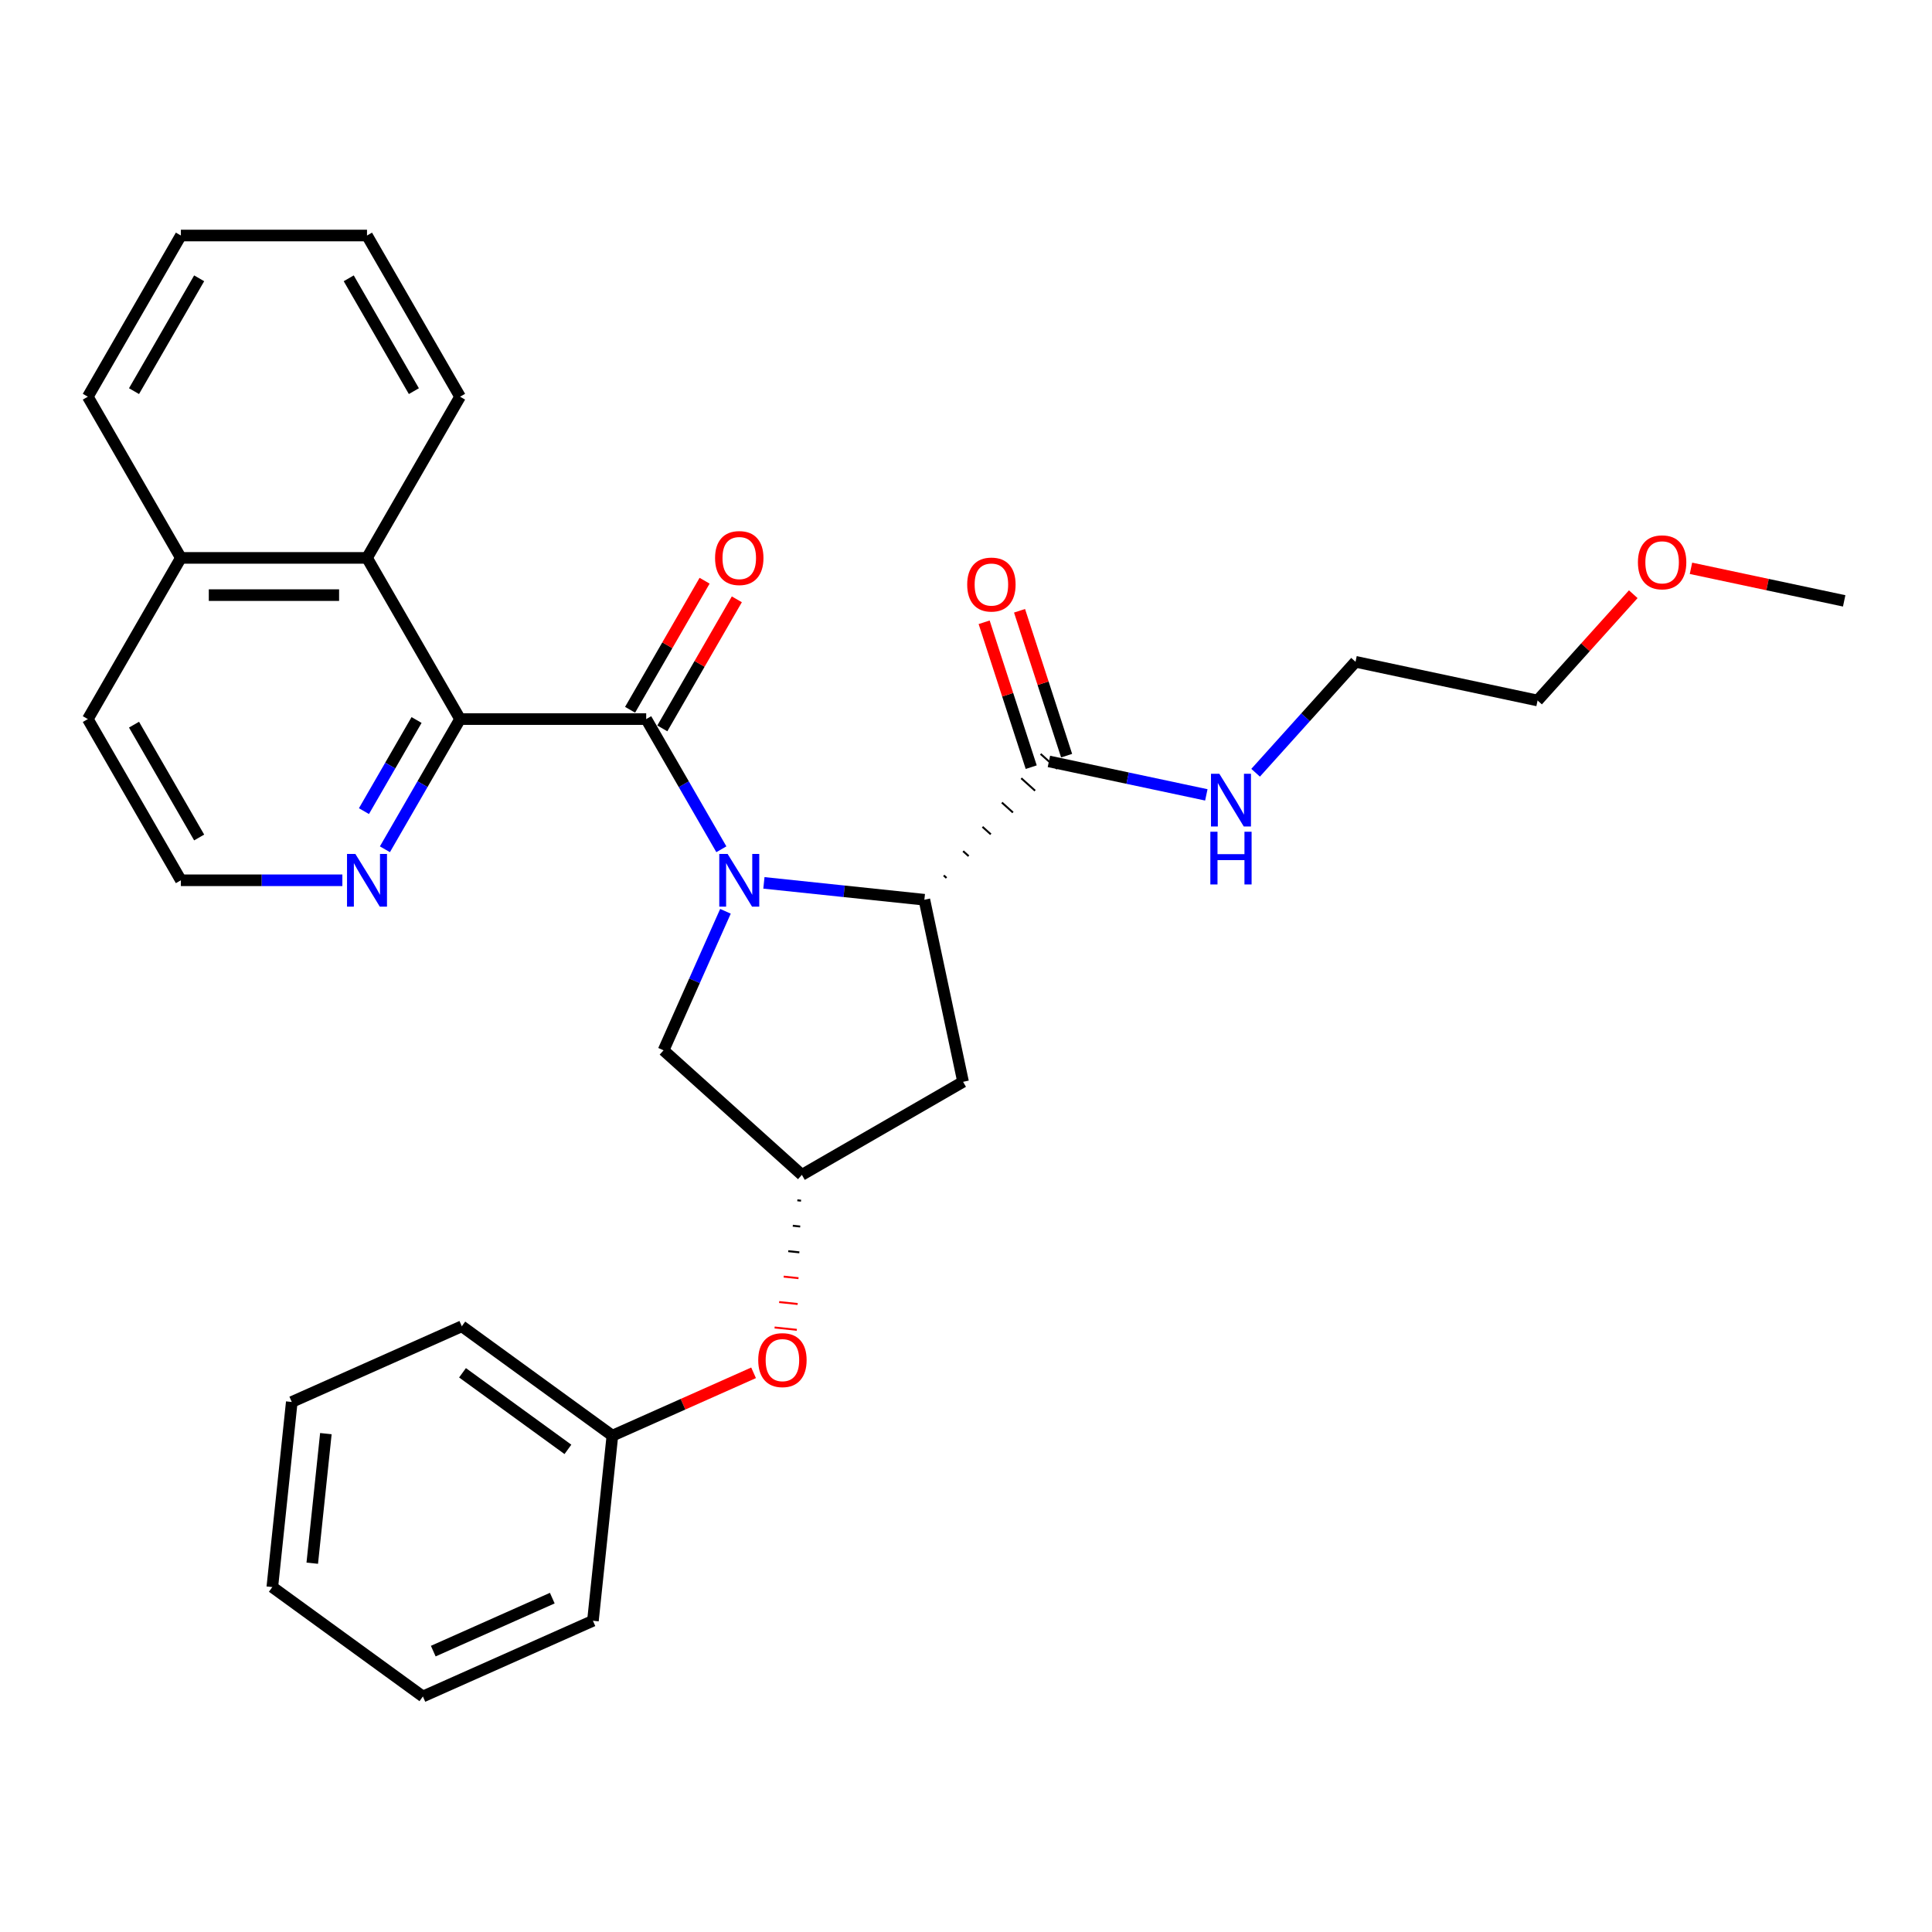 <?xml version='1.0' encoding='iso-8859-1'?>
<svg version='1.1' baseProfile='full'
              xmlns='http://www.w3.org/2000/svg'
                      xmlns:rdkit='http://www.rdkit.org/xml'
                      xmlns:xlink='http://www.w3.org/1999/xlink'
                  xml:space='preserve'
width='1000px' height='1000px' viewBox='0 0 1000 1000'>
<!-- END OF HEADER -->
<rect style='opacity:1.0;fill:#FFFFFF;stroke:none' width='1000' height='1000' x='0' y='0'> </rect>
<path class='bond-0' d='M 373.375,439.581 L 353.924,405.89' style='fill:none;fill-rule:evenodd;stroke:#0000FF;stroke-width:6px;stroke-linecap:butt;stroke-linejoin:miter;stroke-opacity:1' />
<path class='bond-0' d='M 353.924,405.89 L 334.472,372.199' style='fill:none;fill-rule:evenodd;stroke:#000000;stroke-width:6px;stroke-linecap:butt;stroke-linejoin:miter;stroke-opacity:1' />
<path class='bond-1' d='M 395.397,456.972 L 436.925,461.337' style='fill:none;fill-rule:evenodd;stroke:#0000FF;stroke-width:6px;stroke-linecap:butt;stroke-linejoin:miter;stroke-opacity:1' />
<path class='bond-1' d='M 436.925,461.337 L 478.453,465.702' style='fill:none;fill-rule:evenodd;stroke:#000000;stroke-width:6px;stroke-linecap:butt;stroke-linejoin:miter;stroke-opacity:1' />
<path class='bond-5' d='M 375.496,471.682 L 359.476,507.662' style='fill:none;fill-rule:evenodd;stroke:#0000FF;stroke-width:6px;stroke-linecap:butt;stroke-linejoin:miter;stroke-opacity:1' />
<path class='bond-5' d='M 359.476,507.662 L 343.457,543.642' style='fill:none;fill-rule:evenodd;stroke:#000000;stroke-width:6px;stroke-linecap:butt;stroke-linejoin:miter;stroke-opacity:1' />
<path class='bond-2' d='M 334.472,372.199 L 238.133,372.199' style='fill:none;fill-rule:evenodd;stroke:#000000;stroke-width:6px;stroke-linecap:butt;stroke-linejoin:miter;stroke-opacity:1' />
<path class='bond-9' d='M 342.815,377.016 L 362.1,343.614' style='fill:none;fill-rule:evenodd;stroke:#000000;stroke-width:6px;stroke-linecap:butt;stroke-linejoin:miter;stroke-opacity:1' />
<path class='bond-9' d='M 362.1,343.614 L 381.385,310.212' style='fill:none;fill-rule:evenodd;stroke:#FF0000;stroke-width:6px;stroke-linecap:butt;stroke-linejoin:miter;stroke-opacity:1' />
<path class='bond-9' d='M 326.129,367.382 L 345.414,333.98' style='fill:none;fill-rule:evenodd;stroke:#000000;stroke-width:6px;stroke-linecap:butt;stroke-linejoin:miter;stroke-opacity:1' />
<path class='bond-9' d='M 345.414,333.98 L 364.698,300.578' style='fill:none;fill-rule:evenodd;stroke:#FF0000;stroke-width:6px;stroke-linecap:butt;stroke-linejoin:miter;stroke-opacity:1' />
<path class='bond-3' d='M 489.913,454.414 L 488.481,453.125' style='fill:none;fill-rule:evenodd;stroke:#000000;stroke-width:1.0px;stroke-linecap:butt;stroke-linejoin:miter;stroke-opacity:1' />
<path class='bond-3' d='M 501.373,443.126 L 498.509,440.548' style='fill:none;fill-rule:evenodd;stroke:#000000;stroke-width:1.0px;stroke-linecap:butt;stroke-linejoin:miter;stroke-opacity:1' />
<path class='bond-3' d='M 512.833,431.839 L 508.537,427.971' style='fill:none;fill-rule:evenodd;stroke:#000000;stroke-width:1.0px;stroke-linecap:butt;stroke-linejoin:miter;stroke-opacity:1' />
<path class='bond-3' d='M 524.293,420.551 L 518.565,415.394' style='fill:none;fill-rule:evenodd;stroke:#000000;stroke-width:1.0px;stroke-linecap:butt;stroke-linejoin:miter;stroke-opacity:1' />
<path class='bond-3' d='M 535.752,409.263 L 528.593,402.817' style='fill:none;fill-rule:evenodd;stroke:#000000;stroke-width:1.0px;stroke-linecap:butt;stroke-linejoin:miter;stroke-opacity:1' />
<path class='bond-3' d='M 547.212,397.975 L 538.621,390.24' style='fill:none;fill-rule:evenodd;stroke:#000000;stroke-width:1.0px;stroke-linecap:butt;stroke-linejoin:miter;stroke-opacity:1' />
<path class='bond-6' d='M 478.453,465.702 L 498.483,559.936' style='fill:none;fill-rule:evenodd;stroke:#000000;stroke-width:6px;stroke-linecap:butt;stroke-linejoin:miter;stroke-opacity:1' />
<path class='bond-4' d='M 238.133,372.199 L 189.963,288.767' style='fill:none;fill-rule:evenodd;stroke:#000000;stroke-width:6px;stroke-linecap:butt;stroke-linejoin:miter;stroke-opacity:1' />
<path class='bond-8' d='M 238.133,372.199 L 218.681,405.89' style='fill:none;fill-rule:evenodd;stroke:#000000;stroke-width:6px;stroke-linecap:butt;stroke-linejoin:miter;stroke-opacity:1' />
<path class='bond-8' d='M 218.681,405.89 L 199.23,439.581' style='fill:none;fill-rule:evenodd;stroke:#0000FF;stroke-width:6px;stroke-linecap:butt;stroke-linejoin:miter;stroke-opacity:1' />
<path class='bond-8' d='M 215.611,372.673 L 201.995,396.256' style='fill:none;fill-rule:evenodd;stroke:#000000;stroke-width:6px;stroke-linecap:butt;stroke-linejoin:miter;stroke-opacity:1' />
<path class='bond-8' d='M 201.995,396.256 L 188.379,419.84' style='fill:none;fill-rule:evenodd;stroke:#0000FF;stroke-width:6px;stroke-linecap:butt;stroke-linejoin:miter;stroke-opacity:1' />
<path class='bond-10' d='M 552.079,391.131 L 539.895,353.633' style='fill:none;fill-rule:evenodd;stroke:#000000;stroke-width:6px;stroke-linecap:butt;stroke-linejoin:miter;stroke-opacity:1' />
<path class='bond-10' d='M 539.895,353.633 L 527.711,316.135' style='fill:none;fill-rule:evenodd;stroke:#FF0000;stroke-width:6px;stroke-linecap:butt;stroke-linejoin:miter;stroke-opacity:1' />
<path class='bond-10' d='M 533.754,397.085 L 521.57,359.587' style='fill:none;fill-rule:evenodd;stroke:#000000;stroke-width:6px;stroke-linecap:butt;stroke-linejoin:miter;stroke-opacity:1' />
<path class='bond-10' d='M 521.57,359.587 L 509.387,322.089' style='fill:none;fill-rule:evenodd;stroke:#FF0000;stroke-width:6px;stroke-linecap:butt;stroke-linejoin:miter;stroke-opacity:1' />
<path class='bond-12' d='M 542.917,394.108 L 583.656,402.767' style='fill:none;fill-rule:evenodd;stroke:#000000;stroke-width:6px;stroke-linecap:butt;stroke-linejoin:miter;stroke-opacity:1' />
<path class='bond-12' d='M 583.656,402.767 L 624.395,411.426' style='fill:none;fill-rule:evenodd;stroke:#0000FF;stroke-width:6px;stroke-linecap:butt;stroke-linejoin:miter;stroke-opacity:1' />
<path class='bond-13' d='M 189.963,288.767 L 93.624,288.767' style='fill:none;fill-rule:evenodd;stroke:#000000;stroke-width:6px;stroke-linecap:butt;stroke-linejoin:miter;stroke-opacity:1' />
<path class='bond-13' d='M 175.512,308.035 L 108.075,308.035' style='fill:none;fill-rule:evenodd;stroke:#000000;stroke-width:6px;stroke-linecap:butt;stroke-linejoin:miter;stroke-opacity:1' />
<path class='bond-16' d='M 189.963,288.767 L 238.133,205.335' style='fill:none;fill-rule:evenodd;stroke:#000000;stroke-width:6px;stroke-linecap:butt;stroke-linejoin:miter;stroke-opacity:1' />
<path class='bond-7' d='M 343.457,543.642 L 415.051,608.105' style='fill:none;fill-rule:evenodd;stroke:#000000;stroke-width:6px;stroke-linecap:butt;stroke-linejoin:miter;stroke-opacity:1' />
<path class='bond-30' d='M 498.483,559.936 L 415.051,608.105' style='fill:none;fill-rule:evenodd;stroke:#000000;stroke-width:6px;stroke-linecap:butt;stroke-linejoin:miter;stroke-opacity:1' />
<path class='bond-11' d='M 412.698,621.272 L 414.615,621.474' style='fill:none;fill-rule:evenodd;stroke:#000000;stroke-width:1.0px;stroke-linecap:butt;stroke-linejoin:miter;stroke-opacity:1' />
<path class='bond-11' d='M 410.346,634.439 L 414.178,634.842' style='fill:none;fill-rule:evenodd;stroke:#000000;stroke-width:1.0px;stroke-linecap:butt;stroke-linejoin:miter;stroke-opacity:1' />
<path class='bond-11' d='M 407.993,647.607 L 413.742,648.211' style='fill:none;fill-rule:evenodd;stroke:#000000;stroke-width:1.0px;stroke-linecap:butt;stroke-linejoin:miter;stroke-opacity:1' />
<path class='bond-11' d='M 405.64,660.774 L 413.305,661.579' style='fill:none;fill-rule:evenodd;stroke:#FF0000;stroke-width:1.0px;stroke-linecap:butt;stroke-linejoin:miter;stroke-opacity:1' />
<path class='bond-11' d='M 403.288,673.941 L 412.869,674.948' style='fill:none;fill-rule:evenodd;stroke:#FF0000;stroke-width:1.0px;stroke-linecap:butt;stroke-linejoin:miter;stroke-opacity:1' />
<path class='bond-11' d='M 400.935,687.108 L 412.433,688.317' style='fill:none;fill-rule:evenodd;stroke:#FF0000;stroke-width:1.0px;stroke-linecap:butt;stroke-linejoin:miter;stroke-opacity:1' />
<path class='bond-14' d='M 177.208,455.631 L 135.416,455.631' style='fill:none;fill-rule:evenodd;stroke:#0000FF;stroke-width:6px;stroke-linecap:butt;stroke-linejoin:miter;stroke-opacity:1' />
<path class='bond-14' d='M 135.416,455.631 L 93.624,455.631' style='fill:none;fill-rule:evenodd;stroke:#000000;stroke-width:6px;stroke-linecap:butt;stroke-linejoin:miter;stroke-opacity:1' />
<path class='bond-15' d='M 390.048,710.565 L 353.509,726.833' style='fill:none;fill-rule:evenodd;stroke:#FF0000;stroke-width:6px;stroke-linecap:butt;stroke-linejoin:miter;stroke-opacity:1' />
<path class='bond-15' d='M 353.509,726.833 L 316.971,743.101' style='fill:none;fill-rule:evenodd;stroke:#000000;stroke-width:6px;stroke-linecap:butt;stroke-linejoin:miter;stroke-opacity:1' />
<path class='bond-19' d='M 649.906,399.971 L 675.76,371.258' style='fill:none;fill-rule:evenodd;stroke:#0000FF;stroke-width:6px;stroke-linecap:butt;stroke-linejoin:miter;stroke-opacity:1' />
<path class='bond-19' d='M 675.76,371.258 L 701.614,342.544' style='fill:none;fill-rule:evenodd;stroke:#000000;stroke-width:6px;stroke-linecap:butt;stroke-linejoin:miter;stroke-opacity:1' />
<path class='bond-20' d='M 93.624,288.767 L 45.455,205.335' style='fill:none;fill-rule:evenodd;stroke:#000000;stroke-width:6px;stroke-linecap:butt;stroke-linejoin:miter;stroke-opacity:1' />
<path class='bond-31' d='M 93.624,288.767 L 45.455,372.199' style='fill:none;fill-rule:evenodd;stroke:#000000;stroke-width:6px;stroke-linecap:butt;stroke-linejoin:miter;stroke-opacity:1' />
<path class='bond-18' d='M 93.624,455.631 L 45.455,372.199' style='fill:none;fill-rule:evenodd;stroke:#000000;stroke-width:6px;stroke-linecap:butt;stroke-linejoin:miter;stroke-opacity:1' />
<path class='bond-18' d='M 103.085,433.483 L 69.366,375.08' style='fill:none;fill-rule:evenodd;stroke:#000000;stroke-width:6px;stroke-linecap:butt;stroke-linejoin:miter;stroke-opacity:1' />
<path class='bond-22' d='M 316.971,743.101 L 239.031,686.474' style='fill:none;fill-rule:evenodd;stroke:#000000;stroke-width:6px;stroke-linecap:butt;stroke-linejoin:miter;stroke-opacity:1' />
<path class='bond-22' d='M 293.954,750.195 L 239.396,710.556' style='fill:none;fill-rule:evenodd;stroke:#000000;stroke-width:6px;stroke-linecap:butt;stroke-linejoin:miter;stroke-opacity:1' />
<path class='bond-23' d='M 316.971,743.101 L 306.9,838.913' style='fill:none;fill-rule:evenodd;stroke:#000000;stroke-width:6px;stroke-linecap:butt;stroke-linejoin:miter;stroke-opacity:1' />
<path class='bond-25' d='M 238.133,205.335 L 189.963,121.903' style='fill:none;fill-rule:evenodd;stroke:#000000;stroke-width:6px;stroke-linecap:butt;stroke-linejoin:miter;stroke-opacity:1' />
<path class='bond-25' d='M 214.221,202.454 L 180.502,144.051' style='fill:none;fill-rule:evenodd;stroke:#000000;stroke-width:6px;stroke-linecap:butt;stroke-linejoin:miter;stroke-opacity:1' />
<path class='bond-17' d='M 845.379,307.564 L 820.613,335.069' style='fill:none;fill-rule:evenodd;stroke:#FF0000;stroke-width:6px;stroke-linecap:butt;stroke-linejoin:miter;stroke-opacity:1' />
<path class='bond-17' d='M 820.613,335.069 L 795.848,362.574' style='fill:none;fill-rule:evenodd;stroke:#000000;stroke-width:6px;stroke-linecap:butt;stroke-linejoin:miter;stroke-opacity:1' />
<path class='bond-24' d='M 875.244,294.154 L 914.895,302.582' style='fill:none;fill-rule:evenodd;stroke:#FF0000;stroke-width:6px;stroke-linecap:butt;stroke-linejoin:miter;stroke-opacity:1' />
<path class='bond-24' d='M 914.895,302.582 L 954.545,311.01' style='fill:none;fill-rule:evenodd;stroke:#000000;stroke-width:6px;stroke-linecap:butt;stroke-linejoin:miter;stroke-opacity:1' />
<path class='bond-21' d='M 701.614,342.544 L 795.848,362.574' style='fill:none;fill-rule:evenodd;stroke:#000000;stroke-width:6px;stroke-linecap:butt;stroke-linejoin:miter;stroke-opacity:1' />
<path class='bond-32' d='M 45.455,205.335 L 93.624,121.903' style='fill:none;fill-rule:evenodd;stroke:#000000;stroke-width:6px;stroke-linecap:butt;stroke-linejoin:miter;stroke-opacity:1' />
<path class='bond-32' d='M 69.366,202.454 L 103.085,144.051' style='fill:none;fill-rule:evenodd;stroke:#000000;stroke-width:6px;stroke-linecap:butt;stroke-linejoin:miter;stroke-opacity:1' />
<path class='bond-27' d='M 239.031,686.474 L 151.02,725.659' style='fill:none;fill-rule:evenodd;stroke:#000000;stroke-width:6px;stroke-linecap:butt;stroke-linejoin:miter;stroke-opacity:1' />
<path class='bond-28' d='M 306.9,838.913 L 218.89,878.097' style='fill:none;fill-rule:evenodd;stroke:#000000;stroke-width:6px;stroke-linecap:butt;stroke-linejoin:miter;stroke-opacity:1' />
<path class='bond-28' d='M 285.862,827.188 L 224.255,854.618' style='fill:none;fill-rule:evenodd;stroke:#000000;stroke-width:6px;stroke-linecap:butt;stroke-linejoin:miter;stroke-opacity:1' />
<path class='bond-26' d='M 189.963,121.903 L 93.624,121.903' style='fill:none;fill-rule:evenodd;stroke:#000000;stroke-width:6px;stroke-linecap:butt;stroke-linejoin:miter;stroke-opacity:1' />
<path class='bond-33' d='M 151.02,725.659 L 140.95,821.471' style='fill:none;fill-rule:evenodd;stroke:#000000;stroke-width:6px;stroke-linecap:butt;stroke-linejoin:miter;stroke-opacity:1' />
<path class='bond-33' d='M 168.672,742.045 L 161.623,809.113' style='fill:none;fill-rule:evenodd;stroke:#000000;stroke-width:6px;stroke-linecap:butt;stroke-linejoin:miter;stroke-opacity:1' />
<path class='bond-29' d='M 218.89,878.097 L 140.95,821.471' style='fill:none;fill-rule:evenodd;stroke:#000000;stroke-width:6px;stroke-linecap:butt;stroke-linejoin:miter;stroke-opacity:1' />
<path  class='atom-0' d='M 376.611 441.99
L 385.551 456.441
Q 386.437 457.866, 387.863 460.448
Q 389.289 463.03, 389.366 463.184
L 389.366 441.99
L 392.989 441.99
L 392.989 469.273
L 389.251 469.273
L 379.655 453.473
Q 378.538 451.624, 377.343 449.504
Q 376.187 447.385, 375.84 446.73
L 375.84 469.273
L 372.295 469.273
L 372.295 441.99
L 376.611 441.99
' fill='#0000FF'/>
<path  class='atom-9' d='M 183.932 441.99
L 192.873 456.441
Q 193.759 457.866, 195.185 460.448
Q 196.611 463.03, 196.688 463.184
L 196.688 441.99
L 200.31 441.99
L 200.31 469.273
L 196.572 469.273
L 186.977 453.473
Q 185.859 451.624, 184.665 449.504
Q 183.509 447.385, 183.162 446.73
L 183.162 469.273
L 179.616 469.273
L 179.616 441.99
L 183.932 441.99
' fill='#0000FF'/>
<path  class='atom-10' d='M 370.118 288.844
Q 370.118 282.293, 373.355 278.632
Q 376.592 274.971, 382.642 274.971
Q 388.692 274.971, 391.929 278.632
Q 395.166 282.293, 395.166 288.844
Q 395.166 295.472, 391.89 299.249
Q 388.615 302.987, 382.642 302.987
Q 376.63 302.987, 373.355 299.249
Q 370.118 295.511, 370.118 288.844
M 382.642 299.904
Q 386.804 299.904, 389.039 297.129
Q 391.312 294.316, 391.312 288.844
Q 391.312 283.488, 389.039 280.79
Q 386.804 278.054, 382.642 278.054
Q 378.48 278.054, 376.206 280.752
Q 373.971 283.449, 373.971 288.844
Q 373.971 294.355, 376.206 297.129
Q 378.48 299.904, 382.642 299.904
' fill='#FF0000'/>
<path  class='atom-11' d='M 500.622 302.561
Q 500.622 296.01, 503.859 292.349
Q 507.096 288.688, 513.146 288.688
Q 519.196 288.688, 522.433 292.349
Q 525.67 296.01, 525.67 302.561
Q 525.67 309.189, 522.395 312.965
Q 519.119 316.703, 513.146 316.703
Q 507.135 316.703, 503.859 312.965
Q 500.622 309.227, 500.622 302.561
M 513.146 313.62
Q 517.308 313.62, 519.543 310.846
Q 521.817 308.033, 521.817 302.561
Q 521.817 297.204, 519.543 294.507
Q 517.308 291.771, 513.146 291.771
Q 508.984 291.771, 506.711 294.468
Q 504.476 297.166, 504.476 302.561
Q 504.476 308.071, 506.711 310.846
Q 508.984 313.62, 513.146 313.62
' fill='#FF0000'/>
<path  class='atom-12' d='M 392.457 703.994
Q 392.457 697.443, 395.694 693.782
Q 398.931 690.121, 404.981 690.121
Q 411.031 690.121, 414.268 693.782
Q 417.505 697.443, 417.505 703.994
Q 417.505 710.622, 414.229 714.398
Q 410.954 718.136, 404.981 718.136
Q 398.969 718.136, 395.694 714.398
Q 392.457 710.66, 392.457 703.994
M 404.981 715.053
Q 409.143 715.053, 411.378 712.279
Q 413.651 709.466, 413.651 703.994
Q 413.651 698.637, 411.378 695.94
Q 409.143 693.204, 404.981 693.204
Q 400.819 693.204, 398.545 695.901
Q 396.31 698.599, 396.31 703.994
Q 396.31 709.504, 398.545 712.279
Q 400.819 715.053, 404.981 715.053
' fill='#FF0000'/>
<path  class='atom-13' d='M 631.12 400.496
L 640.06 414.947
Q 640.946 416.373, 642.372 418.955
Q 643.798 421.537, 643.875 421.691
L 643.875 400.496
L 647.497 400.496
L 647.497 427.779
L 643.759 427.779
L 634.164 411.98
Q 633.047 410.13, 631.852 408.01
Q 630.696 405.891, 630.349 405.236
L 630.349 427.779
L 626.804 427.779
L 626.804 400.496
L 631.12 400.496
' fill='#0000FF'/>
<path  class='atom-13' d='M 626.476 430.508
L 630.176 430.508
L 630.176 442.107
L 644.126 442.107
L 644.126 430.508
L 647.825 430.508
L 647.825 457.791
L 644.126 457.791
L 644.126 445.19
L 630.176 445.19
L 630.176 457.791
L 626.476 457.791
L 626.476 430.508
' fill='#0000FF'/>
<path  class='atom-18' d='M 847.787 291.057
Q 847.787 284.506, 851.024 280.845
Q 854.261 277.184, 860.312 277.184
Q 866.362 277.184, 869.599 280.845
Q 872.836 284.506, 872.836 291.057
Q 872.836 297.685, 869.56 301.461
Q 866.285 305.199, 860.312 305.199
Q 854.3 305.199, 851.024 301.461
Q 847.787 297.724, 847.787 291.057
M 860.312 302.117
Q 864.473 302.117, 866.708 299.342
Q 868.982 296.529, 868.982 291.057
Q 868.982 285.7, 866.708 283.003
Q 864.473 280.267, 860.312 280.267
Q 856.15 280.267, 853.876 282.964
Q 851.641 285.662, 851.641 291.057
Q 851.641 296.567, 853.876 299.342
Q 856.15 302.117, 860.312 302.117
' fill='#FF0000'/>
</svg>
